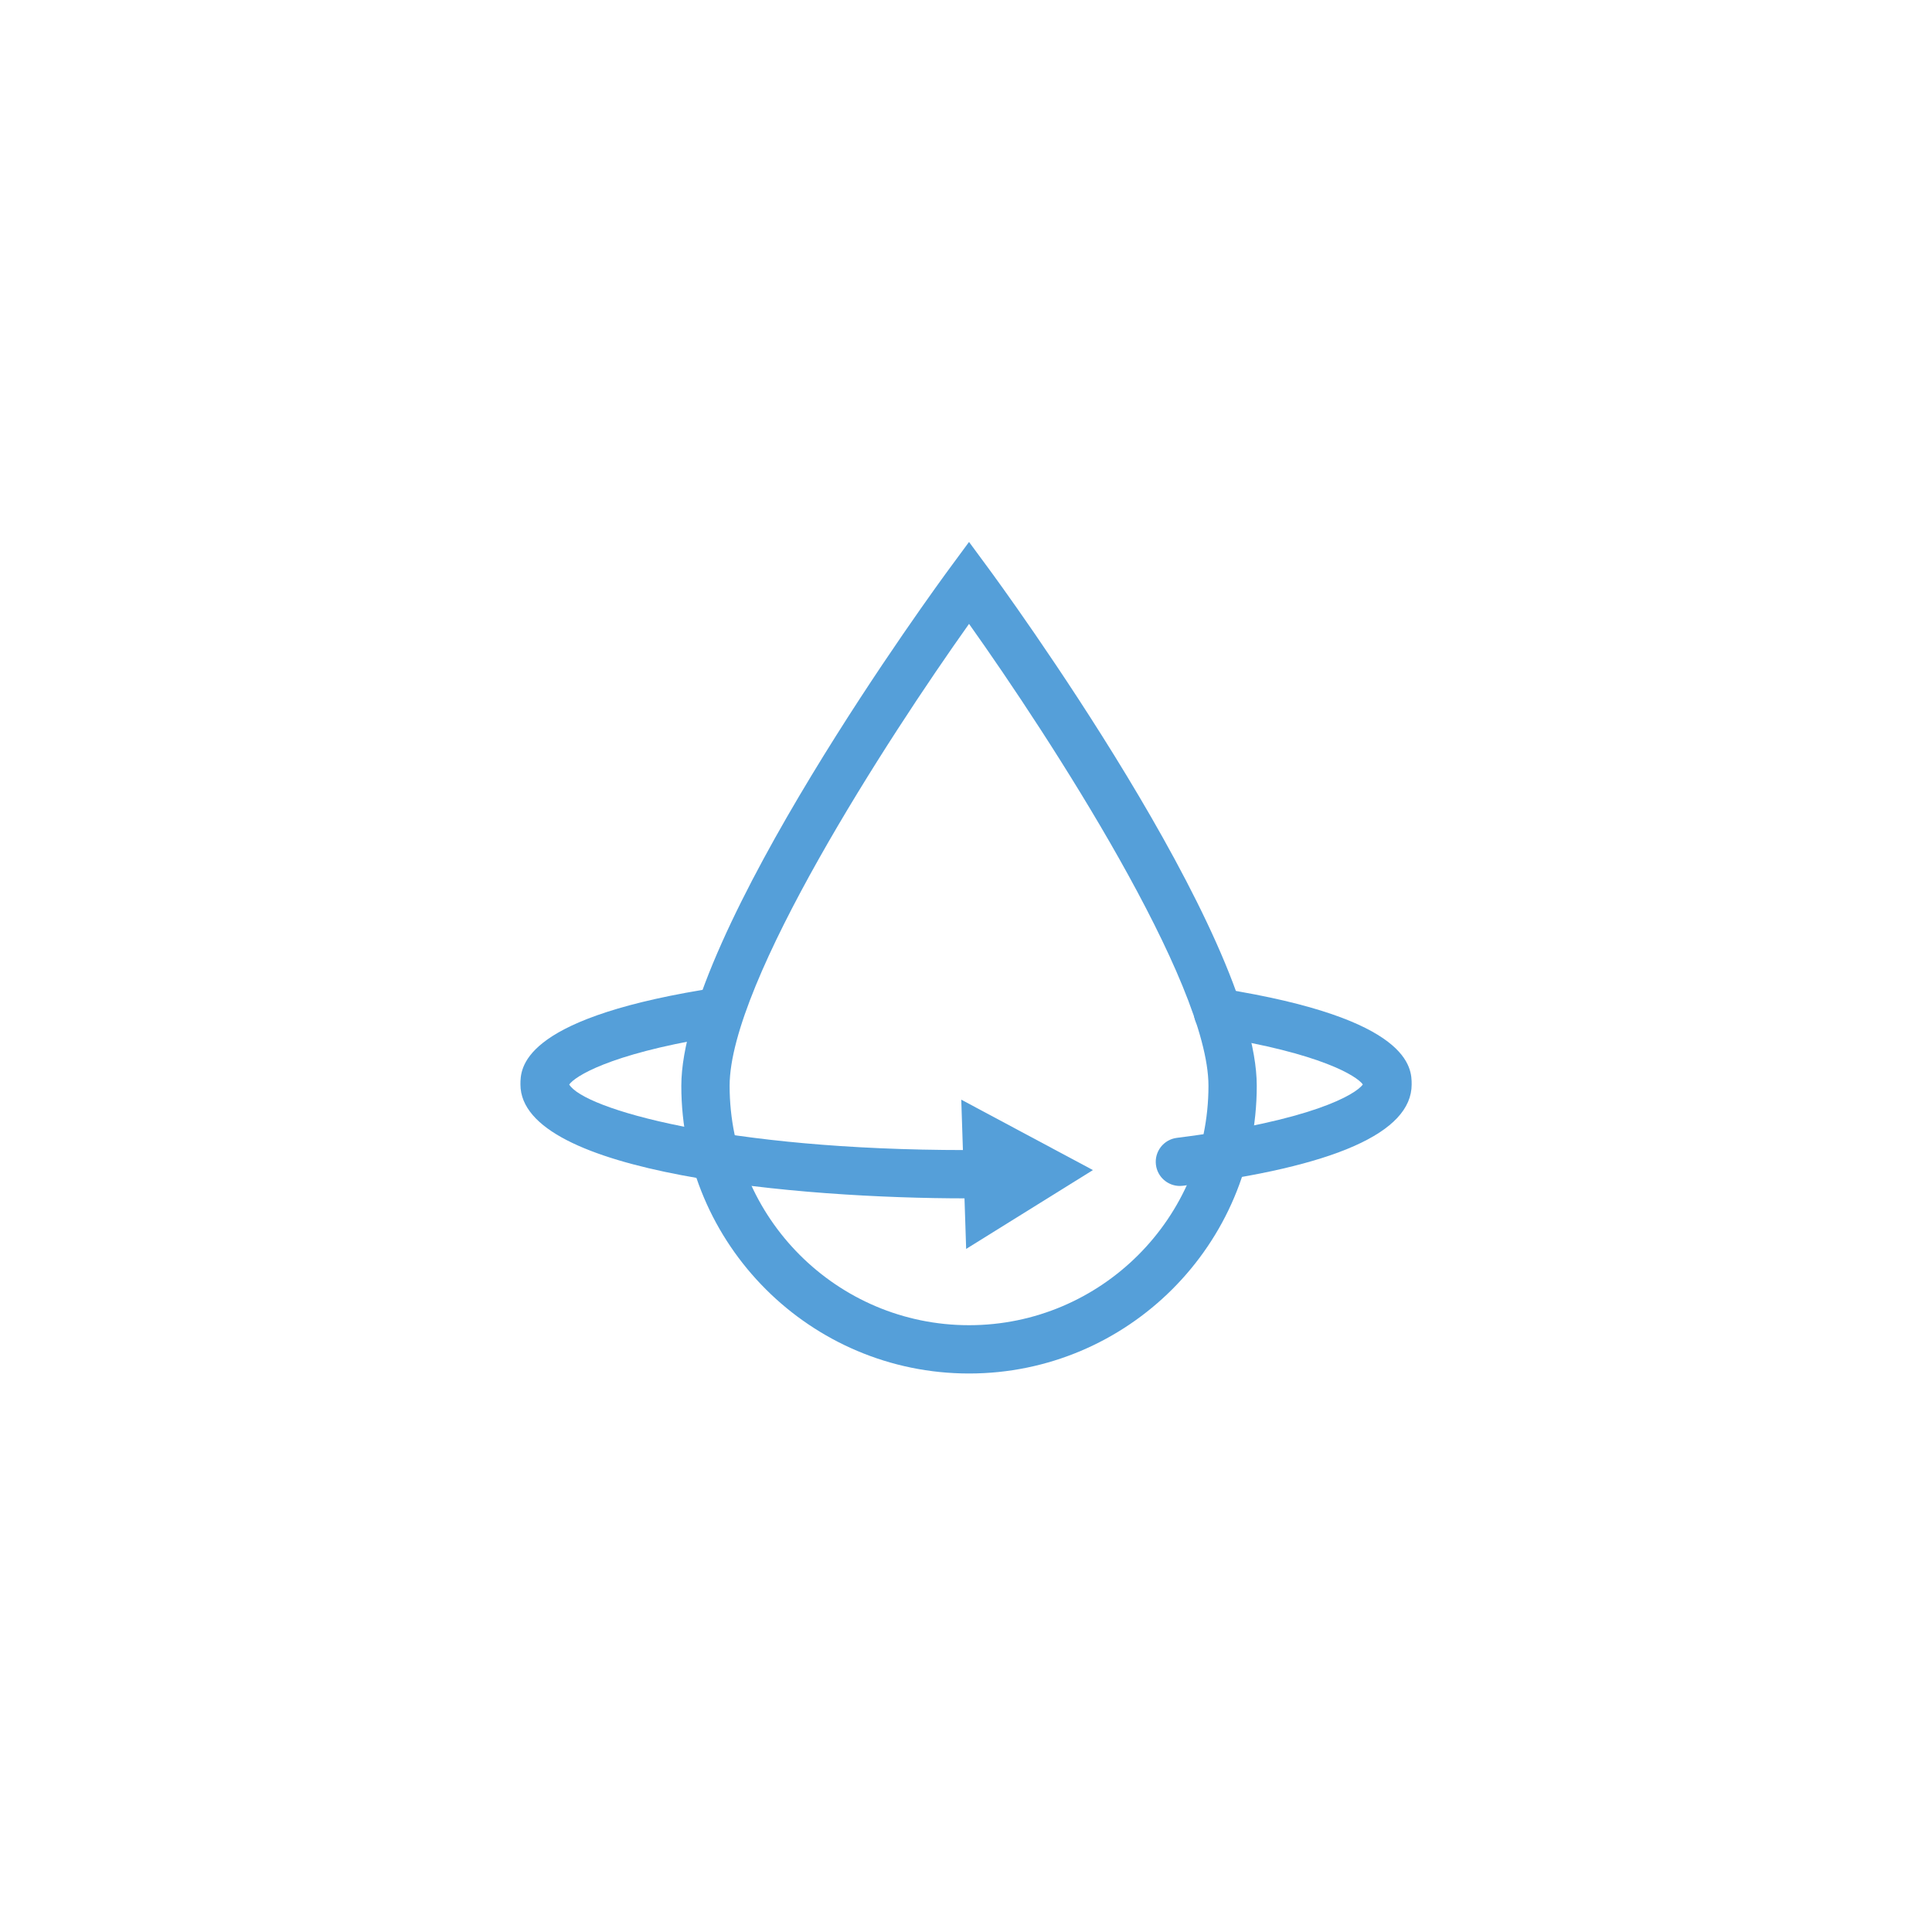 <?xml version="1.0" encoding="utf-8"?>
<!-- Generator: Adobe Illustrator 16.0.0, SVG Export Plug-In . SVG Version: 6.00 Build 0)  -->
<!DOCTYPE svg PUBLIC "-//W3C//DTD SVG 1.1//EN" "http://www.w3.org/Graphics/SVG/1.1/DTD/svg11.dtd">
<svg version="1.1" id="Warstwa_1" xmlns="http://www.w3.org/2000/svg" xmlns:xlink="http://www.w3.org/1999/xlink" x="0px" y="0px"
	 width="100px" height="100px" viewBox="387 183 100 100" enable-background="new 387 183 100 100" xml:space="preserve">
<g>
	<path fill="#559FD9" d="M437.157,254.092c-8.211,0-14.892-6.68-14.892-14.891c0-7.852,13.318-26.016,13.886-26.784l1.006-1.366
		l1.006,1.366c0.567,0.769,13.887,18.933,13.887,26.784C452.05,247.412,445.369,254.092,437.157,254.092z M437.157,215.292
		c-4.213,5.928-12.392,18.54-12.392,23.909c0,6.832,5.559,12.391,12.392,12.391s12.393-5.559,12.393-12.391
		C449.55,233.832,441.371,221.219,437.157,215.292z"/>
	<g>
		<path fill="#559FD9" d="M437.002,245.027c-8.566,0-23.064-1.242-23.064-5.896c0-0.821,0-3.321,9.405-4.892
			c0.688-0.103,1.326,0.347,1.439,1.027c0.113,0.682-0.347,1.325-1.027,1.439c-5.235,0.873-7,2.013-7.292,2.429
			c0.749,1.254,8.03,3.393,20.539,3.393l1-0.005c0.004,0,0.007,0,0.011,0c0.686,0,1.244,0.553,1.25,1.239
			c0.006,0.69-0.549,1.255-1.239,1.261L437.002,245.027z"/>
		<g>
			<polygon fill="#559FD9" points="436.755,239.919 443.57,243.563 437.008,247.644 			"/>
		</g>
	</g>
	<path fill="#559FD9" d="M448.069,244.385c-0.62,0-1.159-0.462-1.238-1.094c-0.086-0.686,0.399-1.311,1.084-1.396
		c6.98-0.878,9.272-2.257,9.624-2.764c-0.307-0.434-2.164-1.612-7.691-2.49c-0.682-0.108-1.146-0.749-1.038-1.431
		s0.751-1.149,1.431-1.038c9.826,1.561,9.826,4.118,9.826,4.959c0,2.492-3.983,4.256-11.839,5.244
		C448.174,244.382,448.122,244.385,448.069,244.385z"/>
</g>
</svg>
